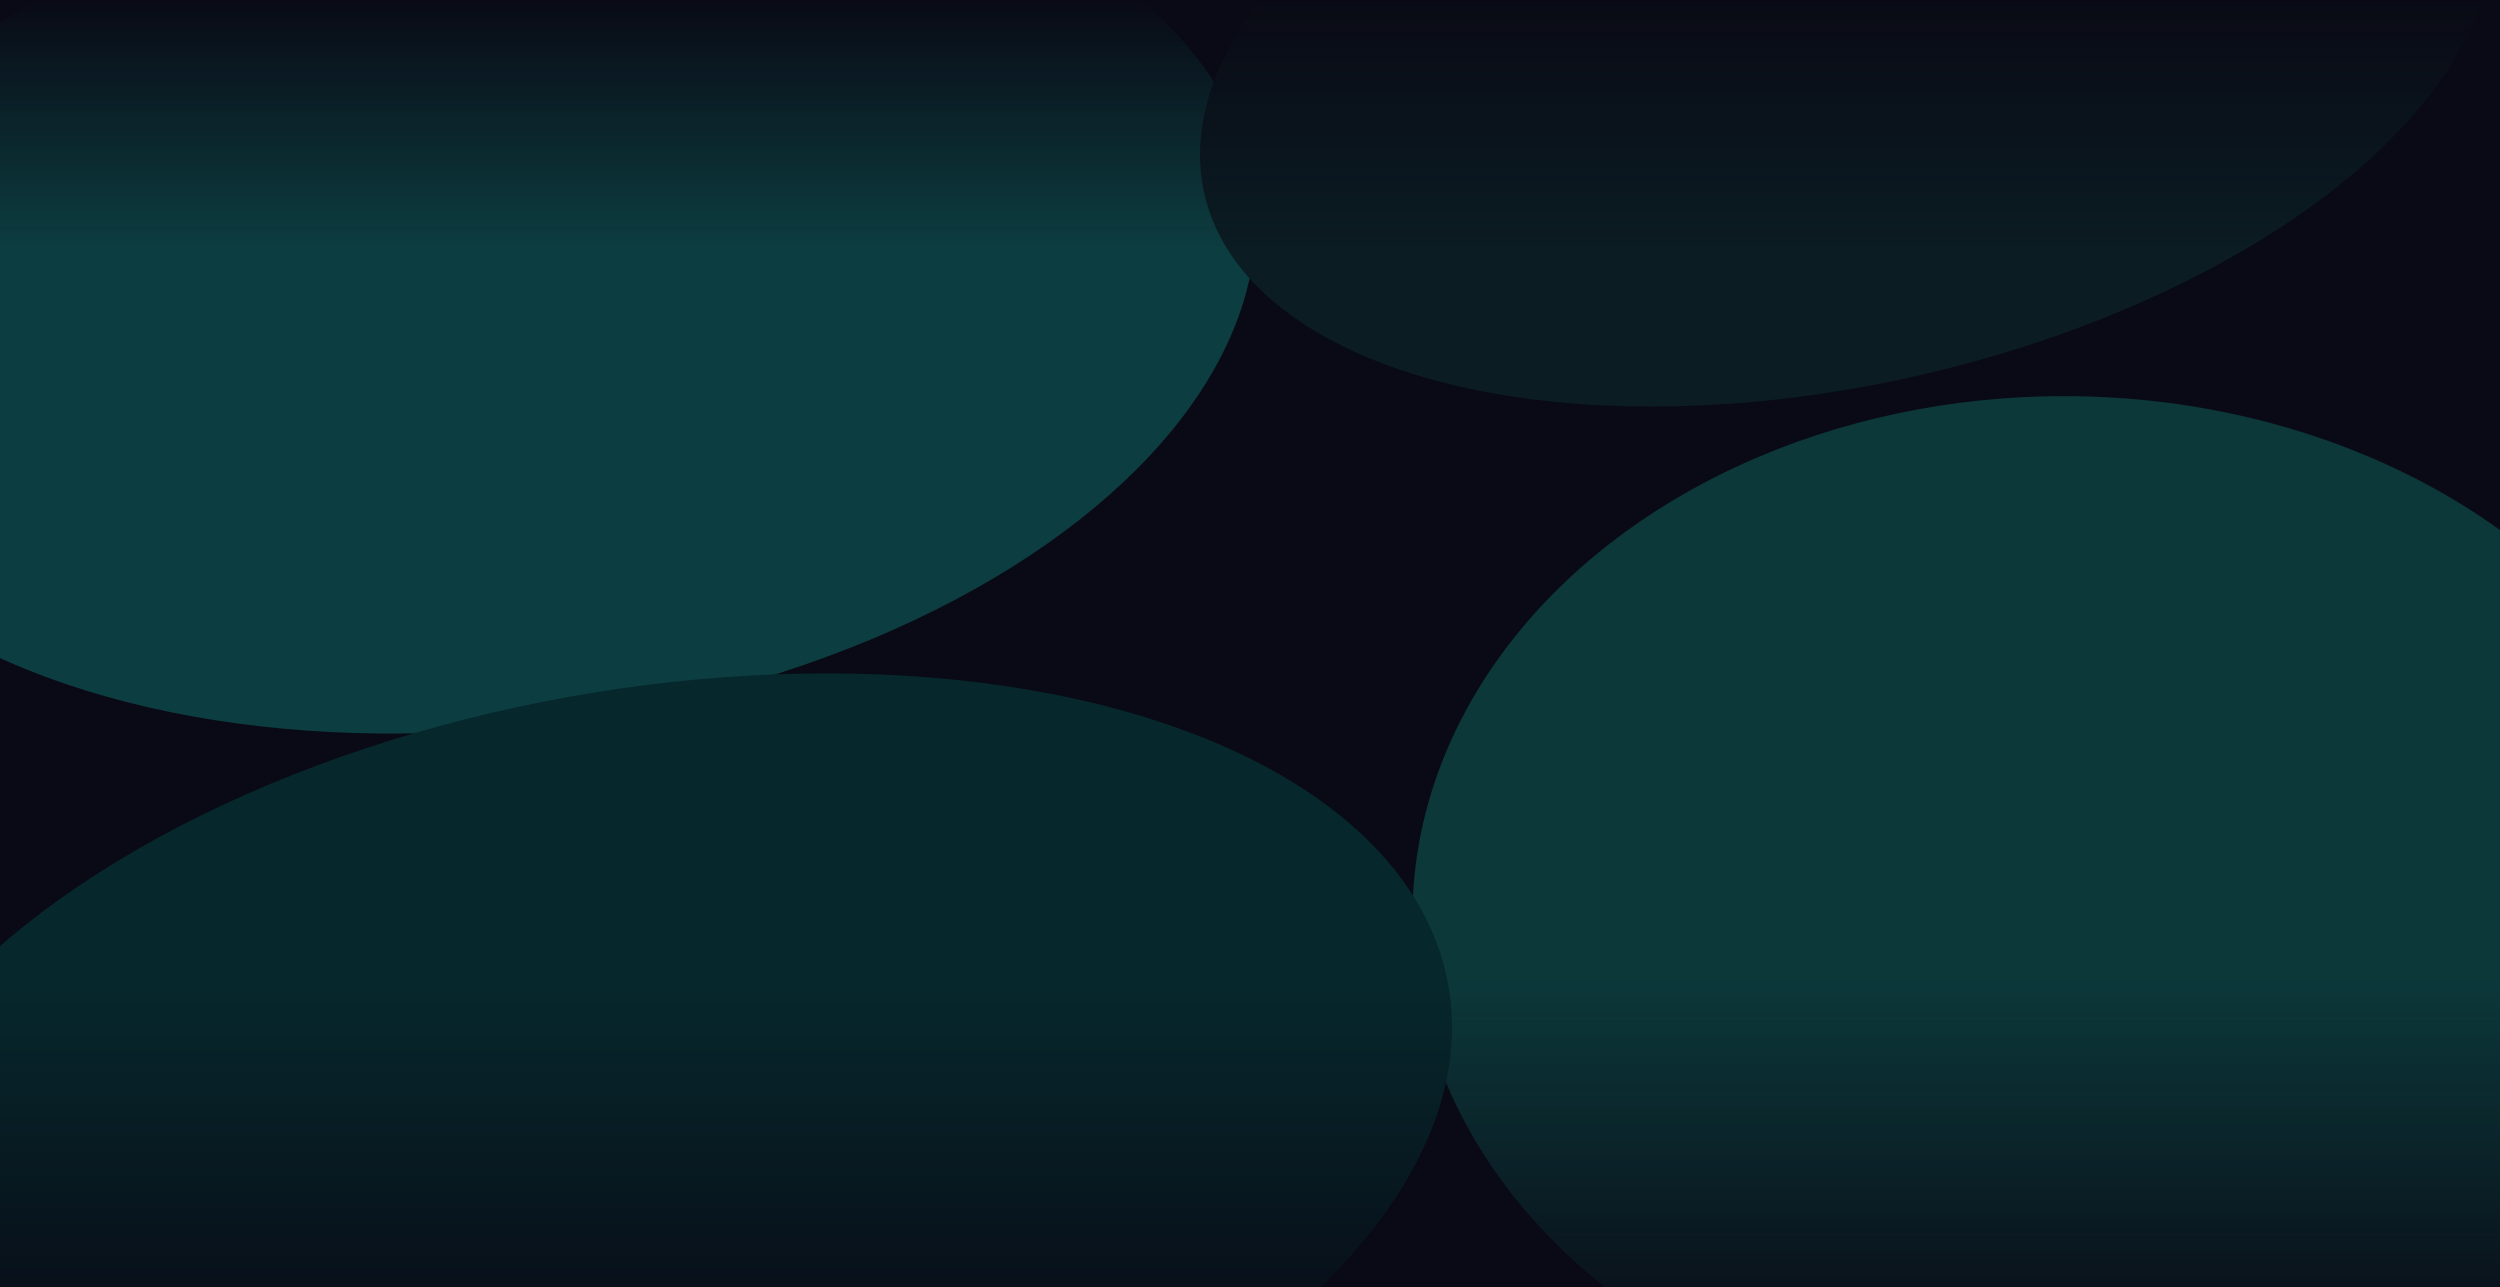 <svg width="1439" height="741" viewBox="0 0 1439 741" fill="none" xmlns="http://www.w3.org/2000/svg">
<g clip-path="url(#clip0_1_19497)">
<rect width="1440" height="741" fill="#090A15"/>
<g opacity="0.75">
<g filter="url(#filter0_f_1_19497)">
<ellipse cx="293.688" cy="168.247" rx="432" ry="249.059" transform="rotate(-8.112 293.688 168.247)" fill="#119389"/>
</g>
<g filter="url(#filter1_f_1_19497)">
<ellipse cx="1188" cy="528" rx="375" ry="300" fill="#108478"/>
</g>
<g filter="url(#filter2_f_1_19497)">
<ellipse cx="379.084" cy="194.201" rx="379.084" ry="194.201" transform="matrix(0.974 -0.225 -0.225 -0.974 737 301)" fill="#0D3A38"/>
</g>
<g filter="url(#filter3_f_1_19497)">
<ellipse cx="468.888" cy="252.817" rx="468.888" ry="252.817" transform="matrix(-0.984 0.177 0.177 0.984 788.856 318.104)" fill="#005A54"/>
</g>
</g>
<rect width="1440" height="761" transform="matrix(-1 0 0 1 1440 0)" fill="url(#paint0_linear_1_19497)"/>
</g>
<defs>
<filter id="filter0_f_1_19497" x="-387.754" y="-338.103" width="1362.88" height="1012.7" filterUnits="userSpaceOnUse" color-interpolation-filters="sRGB">
<feFlood flood-opacity="0" result="BackgroundImageFix"/>
<feBlend mode="normal" in="SourceGraphic" in2="BackgroundImageFix" result="shape"/>
<feGaussianBlur stdDeviation="126.15" result="effect1_foregroundBlur_1_19497"/>
</filter>
<filter id="filter1_f_1_19497" x="560.7" y="-24.3" width="1254.6" height="1104.6" filterUnits="userSpaceOnUse" color-interpolation-filters="sRGB">
<feFlood flood-opacity="0" result="BackgroundImageFix"/>
<feBlend mode="normal" in="SourceGraphic" in2="BackgroundImageFix" result="shape"/>
<feGaussianBlur stdDeviation="126.15" result="effect1_foregroundBlur_1_19497"/>
</filter>
<filter id="filter2_f_1_19497" x="438.298" y="-433.62" width="1248.49" height="919.916" filterUnits="userSpaceOnUse" color-interpolation-filters="sRGB">
<feFlood flood-opacity="0" result="BackgroundImageFix"/>
<feBlend mode="normal" in="SourceGraphic" in2="BackgroundImageFix" result="shape"/>
<feGaussianBlur stdDeviation="126.15" result="effect1_foregroundBlur_1_19497"/>
</filter>
<filter id="filter3_f_1_19497" x="-343.699" y="135.381" width="1431.92" height="1029.43" filterUnits="userSpaceOnUse" color-interpolation-filters="sRGB">
<feFlood flood-opacity="0" result="BackgroundImageFix"/>
<feBlend mode="normal" in="SourceGraphic" in2="BackgroundImageFix" result="shape"/>
<feGaussianBlur stdDeviation="126.15" result="effect1_foregroundBlur_1_19497"/>
</filter>
<linearGradient id="paint0_linear_1_19497" x1="720" y1="0" x2="720" y2="761" gradientUnits="userSpaceOnUse">
<stop stop-color="#090A15"/>
<stop offset="0.19" stop-color="#090A15" stop-opacity="0.5"/>
<stop offset="0.74" stop-color="#090A15" stop-opacity="0.5"/>
<stop offset="1" stop-color="#090A15" stop-opacity="0.95"/>
</linearGradient>
<clipPath id="clip0_1_19497">
<rect width="1440" height="741" fill="white"/>
</clipPath>
</defs>
</svg>
